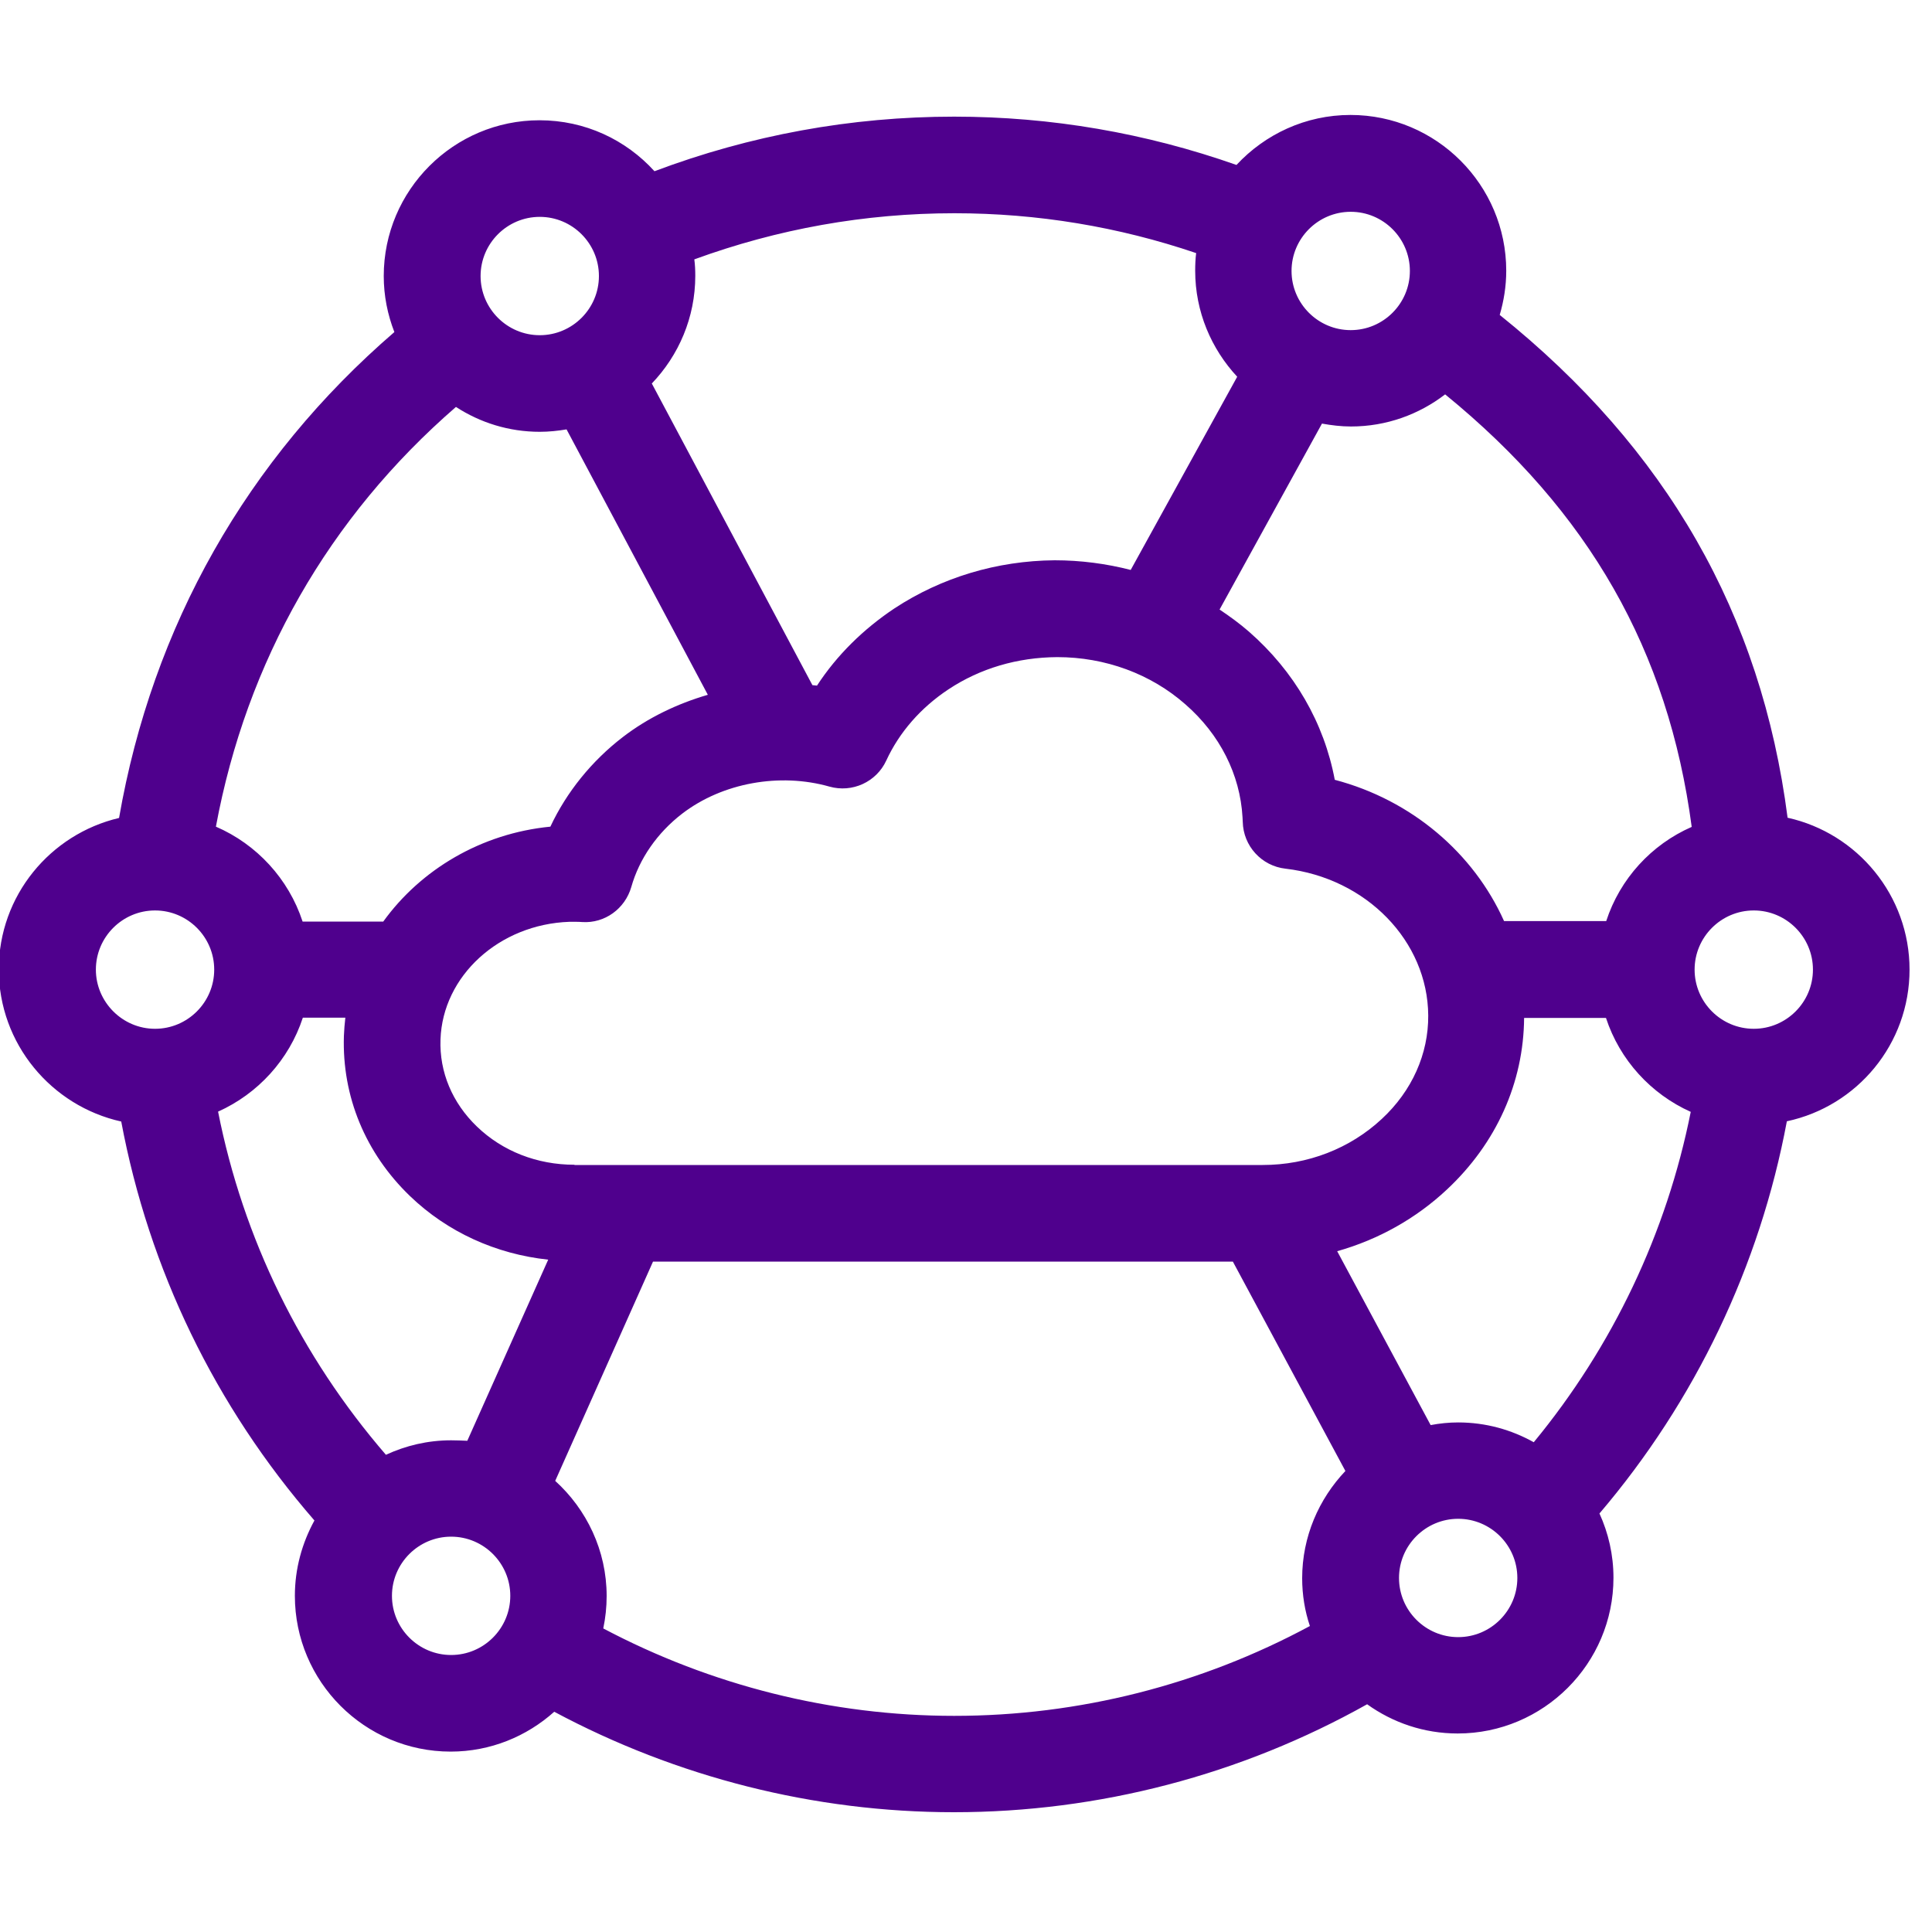 <?xml version="1.0" encoding="utf-8"?>
<!-- Generator: Adobe Illustrator 24.2.1, SVG Export Plug-In . SVG Version: 6.00 Build 0)  -->
<svg version="1.1" xmlns="http://www.w3.org/2000/svg" xmlns:xlink="http://www.w3.org/1999/xlink" x="0px" y="0px"
	 viewBox="0 0 80 80" style="enable-background:new 0 0 80 80;" xml:space="preserve">
<style type="text/css">
	.st0{display:none;}
	.st1{display:inline;}
	.st2{fill:none;stroke:#EAEAEA;stroke-width:0.257;stroke-miterlimit:10;}
	.st3{fill:#4F008C;}
	.st4{fill:none;stroke:#4F008C;stroke-width:4;stroke-miterlimit:10;}
	.st5{fill:#4F008D;}
	.st6{fill:#FFFFFF;}
	.st7{fill:#FFFFFF;stroke:#4F008D;stroke-width:4;stroke-miterlimit:10;}
	.st8{fill:none;}
	.st9{fill:none;stroke:#4F008D;stroke-width:1.984;stroke-miterlimit:10;}
	.st10{fill:none;stroke:#4F008D;stroke-width:4;stroke-miterlimit:10;}
</style>
<g id="Layer_1">
</g>
<g id="Layer_2" class="st0">
	<g class="st1">
		<g>
			<rect class="st2" width="5" height="5"/>
			<rect x="5" class="st2" width="5" height="5"/>
			<rect x="10" class="st2" width="5" height="5"/>
			<rect x="15" class="st2" width="5" height="5"/>
			<rect x="20" class="st2" width="5" height="5"/>
			<rect x="25" class="st2" width="5" height="5"/>
			<rect x="30" class="st2" width="5" height="5"/>
			<rect x="35" class="st2" width="5" height="5"/>
			<rect x="40" class="st2" width="5" height="5"/>
			<rect x="45" class="st2" width="5" height="5"/>
			<rect x="50" class="st2" width="5" height="5"/>
			<rect x="55" class="st2" width="5" height="5"/>
			<rect x="60" class="st2" width="5" height="5"/>
			<rect x="65" class="st2" width="5" height="5"/>
			<rect x="70" class="st2" width="5" height="5"/>
			<rect x="75" class="st2" width="5" height="5"/>
		</g>
		<g>
			<rect y="5" class="st2" width="5" height="5"/>
			<rect x="5" y="5" class="st2" width="5" height="5"/>
			<rect x="10" y="5" class="st2" width="5" height="5"/>
			<rect x="15" y="5" class="st2" width="5" height="5"/>
			<rect x="20" y="5" class="st2" width="5" height="5"/>
			<rect x="25" y="5" class="st2" width="5" height="5"/>
			<rect x="30" y="5" class="st2" width="5" height="5"/>
			<rect x="35" y="5" class="st2" width="5" height="5"/>
			<rect x="40" y="5" class="st2" width="5" height="5"/>
			<rect x="45" y="5" class="st2" width="5" height="5"/>
			<rect x="50" y="5" class="st2" width="5" height="5"/>
			<rect x="55" y="5" class="st2" width="5" height="5"/>
			<rect x="60" y="5" class="st2" width="5" height="5"/>
			<rect x="65" y="5" class="st2" width="5" height="5"/>
			<rect x="70" y="5" class="st2" width="5" height="5"/>
			<rect x="75" y="5" class="st2" width="5" height="5"/>
		</g>
		<g>
			<rect y="10" class="st2" width="5" height="5"/>
			<rect x="5" y="10" class="st2" width="5" height="5"/>
			<rect x="10" y="10" class="st2" width="5" height="5"/>
			<rect x="15" y="10" class="st2" width="5" height="5"/>
			<rect x="20" y="10" class="st2" width="5" height="5"/>
			<rect x="25" y="10" class="st2" width="5" height="5"/>
			<rect x="30" y="10" class="st2" width="5" height="5"/>
			<rect x="35" y="10" class="st2" width="5" height="5"/>
			<rect x="40" y="10" class="st2" width="5" height="5"/>
			<rect x="45" y="10" class="st2" width="5" height="5"/>
			<rect x="50" y="10" class="st2" width="5" height="5"/>
			<rect x="55" y="10" class="st2" width="5" height="5"/>
			<rect x="60" y="10" class="st2" width="5" height="5"/>
			<rect x="65" y="10" class="st2" width="5" height="5"/>
			<rect x="70" y="10" class="st2" width="5" height="5"/>
			<rect x="75" y="10" class="st2" width="5" height="5"/>
		</g>
		<g>
			<rect y="15" class="st2" width="5" height="5"/>
			<rect x="5" y="15" class="st2" width="5" height="5"/>
			<rect x="10" y="15" class="st2" width="5" height="5"/>
			<rect x="15" y="15" class="st2" width="5" height="5"/>
			<rect x="20" y="15" class="st2" width="5" height="5"/>
			<rect x="25" y="15" class="st2" width="5" height="5"/>
			<rect x="30" y="15" class="st2" width="5" height="5"/>
			<rect x="35" y="15" class="st2" width="5" height="5"/>
			<rect x="40" y="15" class="st2" width="5" height="5"/>
			<rect x="45" y="15" class="st2" width="5" height="5"/>
			<rect x="50" y="15" class="st2" width="5" height="5"/>
			<rect x="55" y="15" class="st2" width="5" height="5"/>
			<rect x="60" y="15" class="st2" width="5" height="5"/>
			<rect x="65" y="15" class="st2" width="5" height="5"/>
			<rect x="70" y="15" class="st2" width="5" height="5"/>
			<rect x="75" y="15" class="st2" width="5" height="5"/>
		</g>
		<g>
			<rect y="20" class="st2" width="5" height="5"/>
			<rect x="5" y="20" class="st2" width="5" height="5"/>
			<rect x="10" y="20" class="st2" width="5" height="5"/>
			<rect x="15" y="20" class="st2" width="5" height="5"/>
			<rect x="20" y="20" class="st2" width="5" height="5"/>
			<rect x="25" y="20" class="st2" width="5" height="5"/>
			<rect x="30" y="20" class="st2" width="5" height="5"/>
			<rect x="35" y="20" class="st2" width="5" height="5"/>
			<rect x="40" y="20" class="st2" width="5" height="5"/>
			<rect x="45" y="20" class="st2" width="5" height="5"/>
			<rect x="50" y="20" class="st2" width="5" height="5"/>
			<rect x="55" y="20" class="st2" width="5" height="5"/>
			<rect x="60" y="20" class="st2" width="5" height="5"/>
			<rect x="65" y="20" class="st2" width="5" height="5"/>
			<rect x="70" y="20" class="st2" width="5" height="5"/>
			<rect x="75" y="20" class="st2" width="5" height="5"/>
		</g>
		<g>
			<rect y="25" class="st2" width="5" height="5"/>
			<rect x="5" y="25" class="st2" width="5" height="5"/>
			<rect x="10" y="25" class="st2" width="5" height="5"/>
			<rect x="15" y="25" class="st2" width="5" height="5"/>
			<rect x="20" y="25" class="st2" width="5" height="5"/>
			<rect x="25" y="25" class="st2" width="5" height="5"/>
			<rect x="30" y="25" class="st2" width="5" height="5"/>
			<rect x="35" y="25" class="st2" width="5" height="5"/>
			<rect x="40" y="25" class="st2" width="5" height="5"/>
			<rect x="45" y="25" class="st2" width="5" height="5"/>
			<rect x="50" y="25" class="st2" width="5" height="5"/>
			<rect x="55" y="25" class="st2" width="5" height="5"/>
			<rect x="60" y="25" class="st2" width="5" height="5"/>
			<rect x="65" y="25" class="st2" width="5" height="5"/>
			<rect x="70" y="25" class="st2" width="5" height="5"/>
			<rect x="75" y="25" class="st2" width="5" height="5"/>
		</g>
		<g>
			<rect y="30" class="st2" width="5" height="5"/>
			<rect x="5" y="30" class="st2" width="5" height="5"/>
			<rect x="10" y="30" class="st2" width="5" height="5"/>
			<rect x="15" y="30" class="st2" width="5" height="5"/>
			<rect x="20" y="30" class="st2" width="5" height="5"/>
			<rect x="25" y="30" class="st2" width="5" height="5"/>
			<rect x="30" y="30" class="st2" width="5" height="5"/>
			<rect x="35" y="30" class="st2" width="5" height="5"/>
			<rect x="40" y="30" class="st2" width="5" height="5"/>
			<rect x="45" y="30" class="st2" width="5" height="5"/>
			<rect x="50" y="30" class="st2" width="5" height="5"/>
			<rect x="55" y="30" class="st2" width="5" height="5"/>
			<rect x="60" y="30" class="st2" width="5" height="5"/>
			<rect x="65" y="30" class="st2" width="5" height="5"/>
			<rect x="70" y="30" class="st2" width="5" height="5"/>
			<rect x="75" y="30" class="st2" width="5" height="5"/>
		</g>
		<g>
			<rect y="35" class="st2" width="5" height="5"/>
			<rect x="5" y="35" class="st2" width="5" height="5"/>
			<rect x="10" y="35" class="st2" width="5" height="5"/>
			<rect x="15" y="35" class="st2" width="5" height="5"/>
			<rect x="20" y="35" class="st2" width="5" height="5"/>
			<rect x="25" y="35" class="st2" width="5" height="5"/>
			<rect x="30" y="35" class="st2" width="5" height="5"/>
			<rect x="35" y="35" class="st2" width="5" height="5"/>
			<rect x="40" y="35" class="st2" width="5" height="5"/>
			<rect x="45" y="35" class="st2" width="5" height="5"/>
			<rect x="50" y="35" class="st2" width="5" height="5"/>
			<rect x="55" y="35" class="st2" width="5" height="5"/>
			<rect x="60" y="35" class="st2" width="5" height="5"/>
			<rect x="65" y="35" class="st2" width="5" height="5"/>
			<rect x="70" y="35" class="st2" width="5" height="5"/>
			<rect x="75" y="35" class="st2" width="5" height="5"/>
		</g>
		<g>
			<rect y="40" class="st2" width="5" height="5"/>
			<rect x="5" y="40" class="st2" width="5" height="5"/>
			<rect x="10" y="40" class="st2" width="5" height="5"/>
			<rect x="15" y="40" class="st2" width="5" height="5"/>
			<rect x="20" y="40" class="st2" width="5" height="5"/>
			<rect x="25" y="40" class="st2" width="5" height="5"/>
			<rect x="30" y="40" class="st2" width="5" height="5"/>
			<rect x="35" y="40" class="st2" width="5" height="5"/>
			<rect x="40" y="40" class="st2" width="5" height="5"/>
			<rect x="45" y="40" class="st2" width="5" height="5"/>
			<rect x="50" y="40" class="st2" width="5" height="5"/>
			<rect x="55" y="40" class="st2" width="5" height="5"/>
			<rect x="60" y="40" class="st2" width="5" height="5"/>
			<rect x="65" y="40" class="st2" width="5" height="5"/>
			<rect x="70" y="40" class="st2" width="5" height="5"/>
			<rect x="75" y="40" class="st2" width="5" height="5"/>
		</g>
		<g>
			<rect y="45" class="st2" width="5" height="5"/>
			<rect x="5" y="45" class="st2" width="5" height="5"/>
			<rect x="10" y="45" class="st2" width="5" height="5"/>
			<rect x="15" y="45" class="st2" width="5" height="5"/>
			<rect x="20" y="45" class="st2" width="5" height="5"/>
			<rect x="25" y="45" class="st2" width="5" height="5"/>
			<rect x="30" y="45" class="st2" width="5" height="5"/>
			<rect x="35" y="45" class="st2" width="5" height="5"/>
			<rect x="40" y="45" class="st2" width="5" height="5"/>
			<rect x="45" y="45" class="st2" width="5" height="5"/>
			<rect x="50" y="45" class="st2" width="5" height="5"/>
			<rect x="55" y="45" class="st2" width="5" height="5"/>
			<rect x="60" y="45" class="st2" width="5" height="5"/>
			<rect x="65" y="45" class="st2" width="5" height="5"/>
			<rect x="70" y="45" class="st2" width="5" height="5"/>
			<rect x="75" y="45" class="st2" width="5" height="5"/>
		</g>
		<g>
			<rect y="50" class="st2" width="5" height="5"/>
			<rect x="5" y="50" class="st2" width="5" height="5"/>
			<rect x="10" y="50" class="st2" width="5" height="5"/>
			<rect x="15" y="50" class="st2" width="5" height="5"/>
			<rect x="20" y="50" class="st2" width="5" height="5"/>
			<rect x="25" y="50" class="st2" width="5" height="5"/>
			<rect x="30" y="50" class="st2" width="5" height="5"/>
			<rect x="35" y="50" class="st2" width="5" height="5"/>
			<rect x="40" y="50" class="st2" width="5" height="5"/>
			<rect x="45" y="50" class="st2" width="5" height="5"/>
			<rect x="50" y="50" class="st2" width="5" height="5"/>
			<rect x="55" y="50" class="st2" width="5" height="5"/>
			<rect x="60" y="50" class="st2" width="5" height="5"/>
			<rect x="65" y="50" class="st2" width="5" height="5"/>
			<rect x="70" y="50" class="st2" width="5" height="5"/>
			<rect x="75" y="50" class="st2" width="5" height="5"/>
		</g>
		<g>
			<rect y="55" class="st2" width="5" height="5"/>
			<rect x="5" y="55" class="st2" width="5" height="5"/>
			<rect x="10" y="55" class="st2" width="5" height="5"/>
			<rect x="15" y="55" class="st2" width="5" height="5"/>
			<rect x="20" y="55" class="st2" width="5" height="5"/>
			<rect x="25" y="55" class="st2" width="5" height="5"/>
			<rect x="30" y="55" class="st2" width="5" height="5"/>
			<rect x="35" y="55" class="st2" width="5" height="5"/>
			<rect x="40" y="55" class="st2" width="5" height="5"/>
			<rect x="45" y="55" class="st2" width="5" height="5"/>
			<rect x="50" y="55" class="st2" width="5" height="5"/>
			<rect x="55" y="55" class="st2" width="5" height="5"/>
			<rect x="60" y="55" class="st2" width="5" height="5"/>
			<rect x="65" y="55" class="st2" width="5" height="5"/>
			<rect x="70" y="55" class="st2" width="5" height="5"/>
			<rect x="75" y="55" class="st2" width="5" height="5"/>
		</g>
		<g>
			<rect y="60" class="st2" width="5" height="5"/>
			<rect x="5" y="60" class="st2" width="5" height="5"/>
			<rect x="10" y="60" class="st2" width="5" height="5"/>
			<rect x="15" y="60" class="st2" width="5" height="5"/>
			<rect x="20" y="60" class="st2" width="5" height="5"/>
			<rect x="25" y="60" class="st2" width="5" height="5"/>
			<rect x="30" y="60" class="st2" width="5" height="5"/>
			<rect x="35" y="60" class="st2" width="5" height="5"/>
			<rect x="40" y="60" class="st2" width="5" height="5"/>
			<rect x="45" y="60" class="st2" width="5" height="5"/>
			<rect x="50" y="60" class="st2" width="5" height="5"/>
			<rect x="55" y="60" class="st2" width="5" height="5"/>
			<rect x="60" y="60" class="st2" width="5" height="5"/>
			<rect x="65" y="60" class="st2" width="5" height="5"/>
			<rect x="70" y="60" class="st2" width="5" height="5"/>
			<rect x="75" y="60" class="st2" width="5" height="5"/>
		</g>
		<g>
			<rect y="65" class="st2" width="5" height="5"/>
			<rect x="5" y="65" class="st2" width="5" height="5"/>
			<rect x="10" y="65" class="st2" width="5" height="5"/>
			<rect x="15" y="65" class="st2" width="5" height="5"/>
			<rect x="20" y="65" class="st2" width="5" height="5"/>
			<rect x="25" y="65" class="st2" width="5" height="5"/>
			<rect x="30" y="65" class="st2" width="5" height="5"/>
			<rect x="35" y="65" class="st2" width="5" height="5"/>
			<rect x="40" y="65" class="st2" width="5" height="5"/>
			<rect x="45" y="65" class="st2" width="5" height="5"/>
			<rect x="50" y="65" class="st2" width="5" height="5"/>
			<rect x="55" y="65" class="st2" width="5" height="5"/>
			<rect x="60" y="65" class="st2" width="5" height="5"/>
			<rect x="65" y="65" class="st2" width="5" height="5"/>
			<rect x="70" y="65" class="st2" width="5" height="5"/>
			<rect x="75" y="65" class="st2" width="5" height="5"/>
		</g>
		<g>
			<rect y="70" class="st2" width="5" height="5"/>
			<rect x="5" y="70" class="st2" width="5" height="5"/>
			<rect x="10" y="70" class="st2" width="5" height="5"/>
			<rect x="15" y="70" class="st2" width="5" height="5"/>
			<rect x="20" y="70" class="st2" width="5" height="5"/>
			<rect x="25" y="70" class="st2" width="5" height="5"/>
			<rect x="30" y="70" class="st2" width="5" height="5"/>
			<rect x="35" y="70" class="st2" width="5" height="5"/>
			<rect x="40" y="70" class="st2" width="5" height="5"/>
			<rect x="45" y="70" class="st2" width="5" height="5"/>
			<rect x="50" y="70" class="st2" width="5" height="5"/>
			<rect x="55" y="70" class="st2" width="5" height="5"/>
			<rect x="60" y="70" class="st2" width="5" height="5"/>
			<rect x="65" y="70" class="st2" width="5" height="5"/>
			<rect x="70" y="70" class="st2" width="5" height="5"/>
			<rect x="75" y="70" class="st2" width="5" height="5"/>
		</g>
		<g>
			<rect y="75" class="st2" width="5" height="5"/>
			<rect x="5" y="75" class="st2" width="5" height="5"/>
			<rect x="10" y="75" class="st2" width="5" height="5"/>
			<rect x="15" y="75" class="st2" width="5" height="5"/>
			<rect x="20" y="75" class="st2" width="5" height="5"/>
			<rect x="25" y="75" class="st2" width="5" height="5"/>
			<rect x="30" y="75" class="st2" width="5" height="5"/>
			<rect x="35" y="75" class="st2" width="5" height="5"/>
			<rect x="40" y="75" class="st2" width="5" height="5"/>
			<rect x="45" y="75" class="st2" width="5" height="5"/>
			<rect x="50" y="75" class="st2" width="5" height="5"/>
			<rect x="55" y="75" class="st2" width="5" height="5"/>
			<rect x="60" y="75" class="st2" width="5" height="5"/>
			<rect x="65" y="75" class="st2" width="5" height="5"/>
			<rect x="70" y="75" class="st2" width="5" height="5"/>
			<rect x="75" y="75" class="st2" width="5" height="5"/>
		</g>
	</g>
</g>
<g id="Layer_3">
	<path class="st5" d="M79.07,40.15c0-3.07-2.16-5.65-5.05-6.29c-1.09-8.44-5.01-15.27-11.92-20.82c0.17-0.58,0.27-1.19,0.27-1.83
		c0-3.55-2.89-6.45-6.45-6.45c-1.86,0-3.54,0.8-4.72,2.07c-3.75-1.32-7.67-2-11.69-2c-4.28,0-8.45,0.77-12.41,2.26
		c-1.18-1.3-2.87-2.11-4.76-2.11c-3.55,0-6.45,2.89-6.45,6.45c0,0.82,0.16,1.6,0.44,2.32c-6.11,5.27-10.02,12.18-11.4,20.12
		c-2.85,0.67-4.98,3.22-4.98,6.27c0,3.08,2.18,5.66,5.07,6.3c1.15,6.13,3.89,11.79,8,16.52c-0.51,0.93-0.81,1.99-0.81,3.12
		c0,3.55,2.89,6.45,6.45,6.45c1.65,0,3.15-0.63,4.29-1.65c5.07,2.71,10.76,4.16,16.55,4.16c6.01,0,11.9-1.55,17.11-4.47
		c1.06,0.76,2.35,1.21,3.75,1.21c3.55,0,6.45-2.89,6.45-6.45c0-0.95-0.21-1.85-0.58-2.66c3.97-4.66,6.64-10.25,7.76-16.24
		C76.9,45.81,79.07,43.23,79.07,40.15z M60.38,58.9c-0.39,0-0.77,0.04-1.14,0.11l-3.87-7.2c1.7-0.48,3.26-1.35,4.55-2.56
		c2.04-1.91,3.17-4.42,3.19-7.1h3.39c0.57,1.74,1.86,3.15,3.51,3.89c-1,5.02-3.23,9.71-6.5,13.68C62.58,59.2,61.52,58.9,60.38,58.9z
		 M18.68,59.64c-0.97,0-1.88,0.22-2.7,0.6c-3.53-4.09-5.91-8.95-6.95-14.21c1.65-0.74,2.94-2.15,3.51-3.89h1.76
		c-0.03,0.25-0.05,0.51-0.06,0.76c-0.08,2.5,0.89,4.85,2.74,6.63c1.55,1.49,3.56,2.4,5.72,2.63l-3.35,7.5
		C19.13,59.65,18.91,59.64,18.68,59.64z M23.79,48.23c-1.55,0-2.98-0.56-4.04-1.58c-1.02-0.98-1.56-2.26-1.51-3.61
		c0.09-2.63,2.43-4.77,5.34-4.87c0.08,0,0.15,0,0.23,0c0.1,0,0.2,0,0.3,0.01c0.93,0.06,1.77-0.55,2.03-1.45
		c0.33-1.17,1.08-2.25,2.11-3.04c1.67-1.28,4.04-1.7,6.09-1.12c0.95,0.27,1.95-0.19,2.36-1.08c0.54-1.17,1.43-2.19,2.58-2.95
		c1.3-0.86,2.84-1.32,4.5-1.33c1.98,0,3.87,0.69,5.31,1.96c1.42,1.24,2.26,2.9,2.36,4.67l0.01,0.19c0.02,1,0.78,1.83,1.77,1.94
		c3.35,0.39,5.89,3,5.91,6.08c0.01,1.59-0.67,3.12-1.92,4.28c-1.32,1.23-3.07,1.91-4.94,1.91H23.79z M75.07,40.15
		c0,1.35-1.1,2.45-2.45,2.45s-2.45-1.1-2.45-2.45s1.1-2.45,2.45-2.45S75.07,38.8,75.07,40.15z M70.05,34.24
		c-1.67,0.73-2.97,2.15-3.54,3.9h-4.23c-1.26-2.81-3.82-5.01-7.01-5.85c-0.44-2.35-1.67-4.49-3.56-6.14
		c-0.38-0.33-0.79-0.63-1.21-0.91l4.24-7.7c0.39,0.07,0.79,0.12,1.2,0.12c1.47,0,2.82-0.5,3.9-1.33
		C65.8,21.19,69.08,26.94,70.05,34.24z M55.93,8.77c1.35,0,2.45,1.1,2.45,2.45s-1.1,2.45-2.45,2.45s-2.45-1.1-2.45-2.45
		S54.58,8.77,55.93,8.77z M39.52,8.83c3.44,0,6.8,0.56,10.01,1.65c-0.03,0.24-0.04,0.48-0.04,0.73c0,1.7,0.67,3.24,1.74,4.39
		l-4.41,8c-1.01-0.26-2.07-0.4-3.15-0.4c-2.39,0.02-4.68,0.71-6.63,1.99c-1.29,0.86-2.39,1.94-3.21,3.2
		c-0.06-0.01-0.13-0.01-0.19-0.02l-6.65-12.49c1.11-1.16,1.8-2.73,1.8-4.46c0-0.23-0.01-0.46-0.04-0.68
		C32.2,9.48,35.81,8.83,39.52,8.83z M22.35,8.98c1.35,0,2.45,1.1,2.45,2.45s-1.1,2.45-2.45,2.45s-2.45-1.1-2.45-2.45
		S21,8.98,22.35,8.98z M18.88,16.85c1,0.65,2.19,1.03,3.47,1.03c0.38,0,0.75-0.04,1.11-0.1l5.85,10.99
		c-1.27,0.37-2.48,0.95-3.52,1.75c-1.29,0.99-2.33,2.28-3,3.71c-2.87,0.28-5.37,1.78-6.92,3.93h-3.34c-0.58-1.77-1.9-3.2-3.59-3.93
		C10.21,27.38,13.61,21.42,18.88,16.85z M3.97,40.15c0-1.35,1.1-2.45,2.45-2.45s2.45,1.1,2.45,2.45s-1.1,2.45-2.45,2.45
		S3.97,41.49,3.97,40.15z M18.68,68.53c-1.35,0-2.45-1.1-2.45-2.45s1.1-2.45,2.45-2.45s2.45,1.1,2.45,2.45S20.03,68.53,18.68,68.53z
		 M24.98,67.43c0.09-0.43,0.14-0.88,0.14-1.34c0-1.89-0.83-3.59-2.13-4.77l4.05-9.08h24.01l4.66,8.67c-1.1,1.16-1.79,2.72-1.79,4.44
		c0,0.69,0.11,1.36,0.32,1.98c-4.51,2.43-9.56,3.72-14.73,3.72C34.44,71.05,29.44,69.79,24.98,67.43z M60.38,67.79
		c-1.35,0-2.45-1.1-2.45-2.45s1.1-2.45,2.45-2.45s2.45,1.1,2.45,2.45S61.73,67.79,60.38,67.79z"/>
</g>
</svg>
